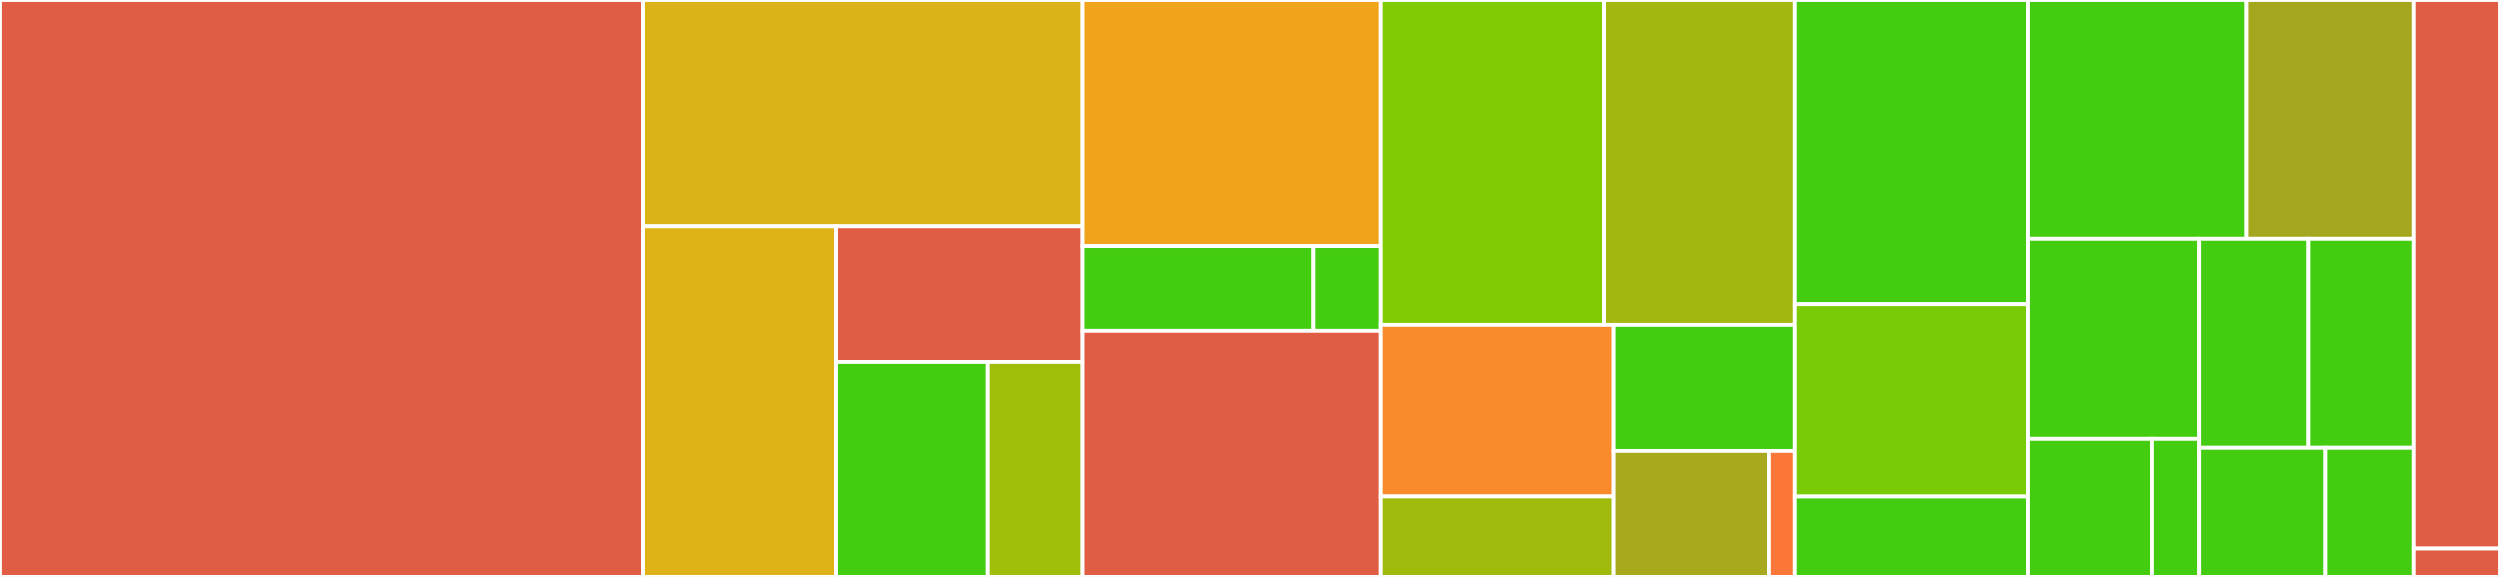 <svg baseProfile="full" width="650" height="150" viewBox="0 0 650 150" version="1.1"
xmlns="http://www.w3.org/2000/svg" xmlns:ev="http://www.w3.org/2001/xml-events"
xmlns:xlink="http://www.w3.org/1999/xlink">

<rect x="0" y="0" width="650" height="150" fill="#333333" stroke="none"/>

<style>rect.s{mask:url(#mask);}</style>
<defs>
  <pattern id="white" width="4" height="4" patternUnits="userSpaceOnUse" patternTransform="rotate(45)">
    <rect width="2" height="2" transform="translate(0,0)" fill="white"></rect>
  </pattern>
  <mask id="mask">
    <rect x="0" y="0" width="100%" height="100%" fill="url(#white)"></rect>
  </mask>
</defs>

<rect x="0" y="0" width="167.185" height="150.0" fill="#e05d44" stroke="white" stroke-width="1" class=" tooltipped" data-content="lapis/scheduler.py"><title>lapis/scheduler.py</title></rect>
<rect x="167.185" y="0" width="114.274" height="58.842" fill="#d9b318" stroke="white" stroke-width="1" class=" tooltipped" data-content="lapis/caching/storageelement.py"><title>lapis/caching/storageelement.py</title></rect>
<rect x="167.185" y="58.842" width="50.184" height="91.158" fill="#dfb317" stroke="white" stroke-width="1" class=" tooltipped" data-content="lapis/caching/connection.py"><title>lapis/caching/connection.py</title></rect>
<rect x="217.368" y="58.842" width="64.09" height="35.259" fill="#e05d44" stroke="white" stroke-width="1" class=" tooltipped" data-content="lapis/caching/cachealgorithm.py"><title>lapis/caching/cachealgorithm.py</title></rect>
<rect x="217.368" y="94.101" width="39.44" height="55.899" fill="#4c1" stroke="white" stroke-width="1" class=" tooltipped" data-content="lapis/caching/monitoredpipe.py"><title>lapis/caching/monitoredpipe.py</title></rect>
<rect x="256.808" y="94.101" width="24.65" height="55.899" fill="#9ebe09" stroke="white" stroke-width="1" class=" tooltipped" data-content="lapis/caching/files.py"><title>lapis/caching/files.py</title></rect>
<rect x="281.458" y="0" width="77.53" height="63.981" fill="#efa41b" stroke="white" stroke-width="1" class=" tooltipped" data-content="lapis/monitor/caching.py"><title>lapis/monitor/caching.py</title></rect>
<rect x="281.458" y="63.981" width="60.023" height="22.038" fill="#4c1" stroke="white" stroke-width="1" class=" tooltipped" data-content="lapis/monitor/duplicates.py"><title>lapis/monitor/duplicates.py</title></rect>
<rect x="341.481" y="63.981" width="17.507" height="22.038" fill="#4c1" stroke="white" stroke-width="1" class=" tooltipped" data-content="lapis/monitor/timefilter.py"><title>lapis/monitor/timefilter.py</title></rect>
<rect x="281.458" y="86.019" width="77.53" height="63.981" fill="#e05d44" stroke="white" stroke-width="1" class=" tooltipped" data-content="lapis/drone.py"><title>lapis/drone.py</title></rect>
<rect x="358.988" y="0" width="58.071" height="84.471" fill="#81cb04" stroke="white" stroke-width="1" class=" tooltipped" data-content="lapis/simulator.py"><title>lapis/simulator.py</title></rect>
<rect x="417.059" y="0" width="49.589" height="84.471" fill="#a2b710" stroke="white" stroke-width="1" class=" tooltipped" data-content="lapis/cachingjob.py"><title>lapis/cachingjob.py</title></rect>
<rect x="358.988" y="84.471" width="60.559" height="44.596" fill="#f98b2c" stroke="white" stroke-width="1" class=" tooltipped" data-content="lapis/job_io/htcondor.py"><title>lapis/job_io/htcondor.py</title></rect>
<rect x="358.988" y="129.067" width="60.559" height="20.933" fill="#a0bb0c" stroke="white" stroke-width="1" class=" tooltipped" data-content="lapis/job_io/swf.py"><title>lapis/job_io/swf.py</title></rect>
<rect x="419.547" y="84.471" width="47.101" height="32.765" fill="#4c1" stroke="white" stroke-width="1" class=" tooltipped" data-content="lapis/interfaces/_storage.py"><title>lapis/interfaces/_storage.py</title></rect>
<rect x="419.547" y="117.235" width="40.372" height="32.765" fill="#a9a91d" stroke="white" stroke-width="1" class=" tooltipped" data-content="lapis/storage_io/storage.py"><title>lapis/storage_io/storage.py</title></rect>
<rect x="459.919" y="117.235" width="6.729" height="32.765" fill="#fa7739" stroke="white" stroke-width="1" class=" tooltipped" data-content="lapis/utilities/cache_cleanup_implementations.py"><title>lapis/utilities/cache_cleanup_implementations.py</title></rect>
<rect x="466.648" y="0" width="60.627" height="79.091" fill="#4c1" stroke="white" stroke-width="1" class=" tooltipped" data-content="lapis_tests/test_caching_hitrate_based.py"><title>lapis_tests/test_caching_hitrate_based.py</title></rect>
<rect x="466.648" y="79.091" width="60.627" height="50" fill="#78cb06" stroke="white" stroke-width="1" class=" tooltipped" data-content="lapis_tests/utility/test_monitor.py"><title>lapis_tests/utility/test_monitor.py</title></rect>
<rect x="466.648" y="129.091" width="60.627" height="20.909" fill="#4c1" stroke="white" stroke-width="1" class=" tooltipped" data-content="lapis_tests/utility/__init__.py"><title>lapis_tests/utility/__init__.py</title></rect>
<rect x="527.275" y="0" width="56.813" height="62.088" fill="#4c1" stroke="white" stroke-width="1" class=" tooltipped" data-content="lapis_tests/test_job.py"><title>lapis_tests/test_job.py</title></rect>
<rect x="584.089" y="0" width="43.498" height="62.088" fill="#a4a61d" stroke="white" stroke-width="1" class=" tooltipped" data-content="lapis_tests/__init__.py"><title>lapis_tests/__init__.py</title></rect>
<rect x="527.275" y="62.088" width="44.513" height="52.004" fill="#4c1" stroke="white" stroke-width="1" class=" tooltipped" data-content="lapis_tests/test_job_caching.py"><title>lapis_tests/test_job_caching.py</title></rect>
<rect x="527.275" y="114.092" width="32.234" height="35.908" fill="#4c1" stroke="white" stroke-width="1" class=" tooltipped" data-content="lapis_tests/job_io/test_htcondor.py"><title>lapis_tests/job_io/test_htcondor.py</title></rect>
<rect x="559.509" y="114.092" width="12.279" height="35.908" fill="#4c1" stroke="white" stroke-width="1" class=" tooltipped" data-content="lapis_tests/job_io/test_swf.py"><title>lapis_tests/job_io/test_swf.py</title></rect>
<rect x="571.788" y="62.088" width="28.406" height="54.328" fill="#4c1" stroke="white" stroke-width="1" class=" tooltipped" data-content="lapis_tests/test_storage_filebasedhitrate.py"><title>lapis_tests/test_storage_filebasedhitrate.py</title></rect>
<rect x="600.194" y="62.088" width="27.392" height="54.328" fill="#4c1" stroke="white" stroke-width="1" class=" tooltipped" data-content="lapis_tests/storage_io/test_storage.py"><title>lapis_tests/storage_io/test_storage.py</title></rect>
<rect x="571.788" y="116.416" width="32.822" height="33.584" fill="#4c1" stroke="white" stroke-width="1" class=" tooltipped" data-content="lapis_tests/test_simulator.py"><title>lapis_tests/test_simulator.py</title></rect>
<rect x="604.611" y="116.416" width="22.976" height="33.584" fill="#4c1" stroke="white" stroke-width="1" class=" tooltipped" data-content="lapis_tests/test_remote_storage.py"><title>lapis_tests/test_remote_storage.py</title></rect>
<rect x="627.586" y="0" width="22.414" height="142.623" fill="#e05d44" stroke="white" stroke-width="1" class=" tooltipped" data-content="custom_simulate.py"><title>custom_simulate.py</title></rect>
<rect x="627.586" y="142.623" width="22.414" height="7.377" fill="#e05d44" stroke="white" stroke-width="1" class=" tooltipped" data-content="custom_simulate_batchsystem.py"><title>custom_simulate_batchsystem.py</title></rect>
</svg>